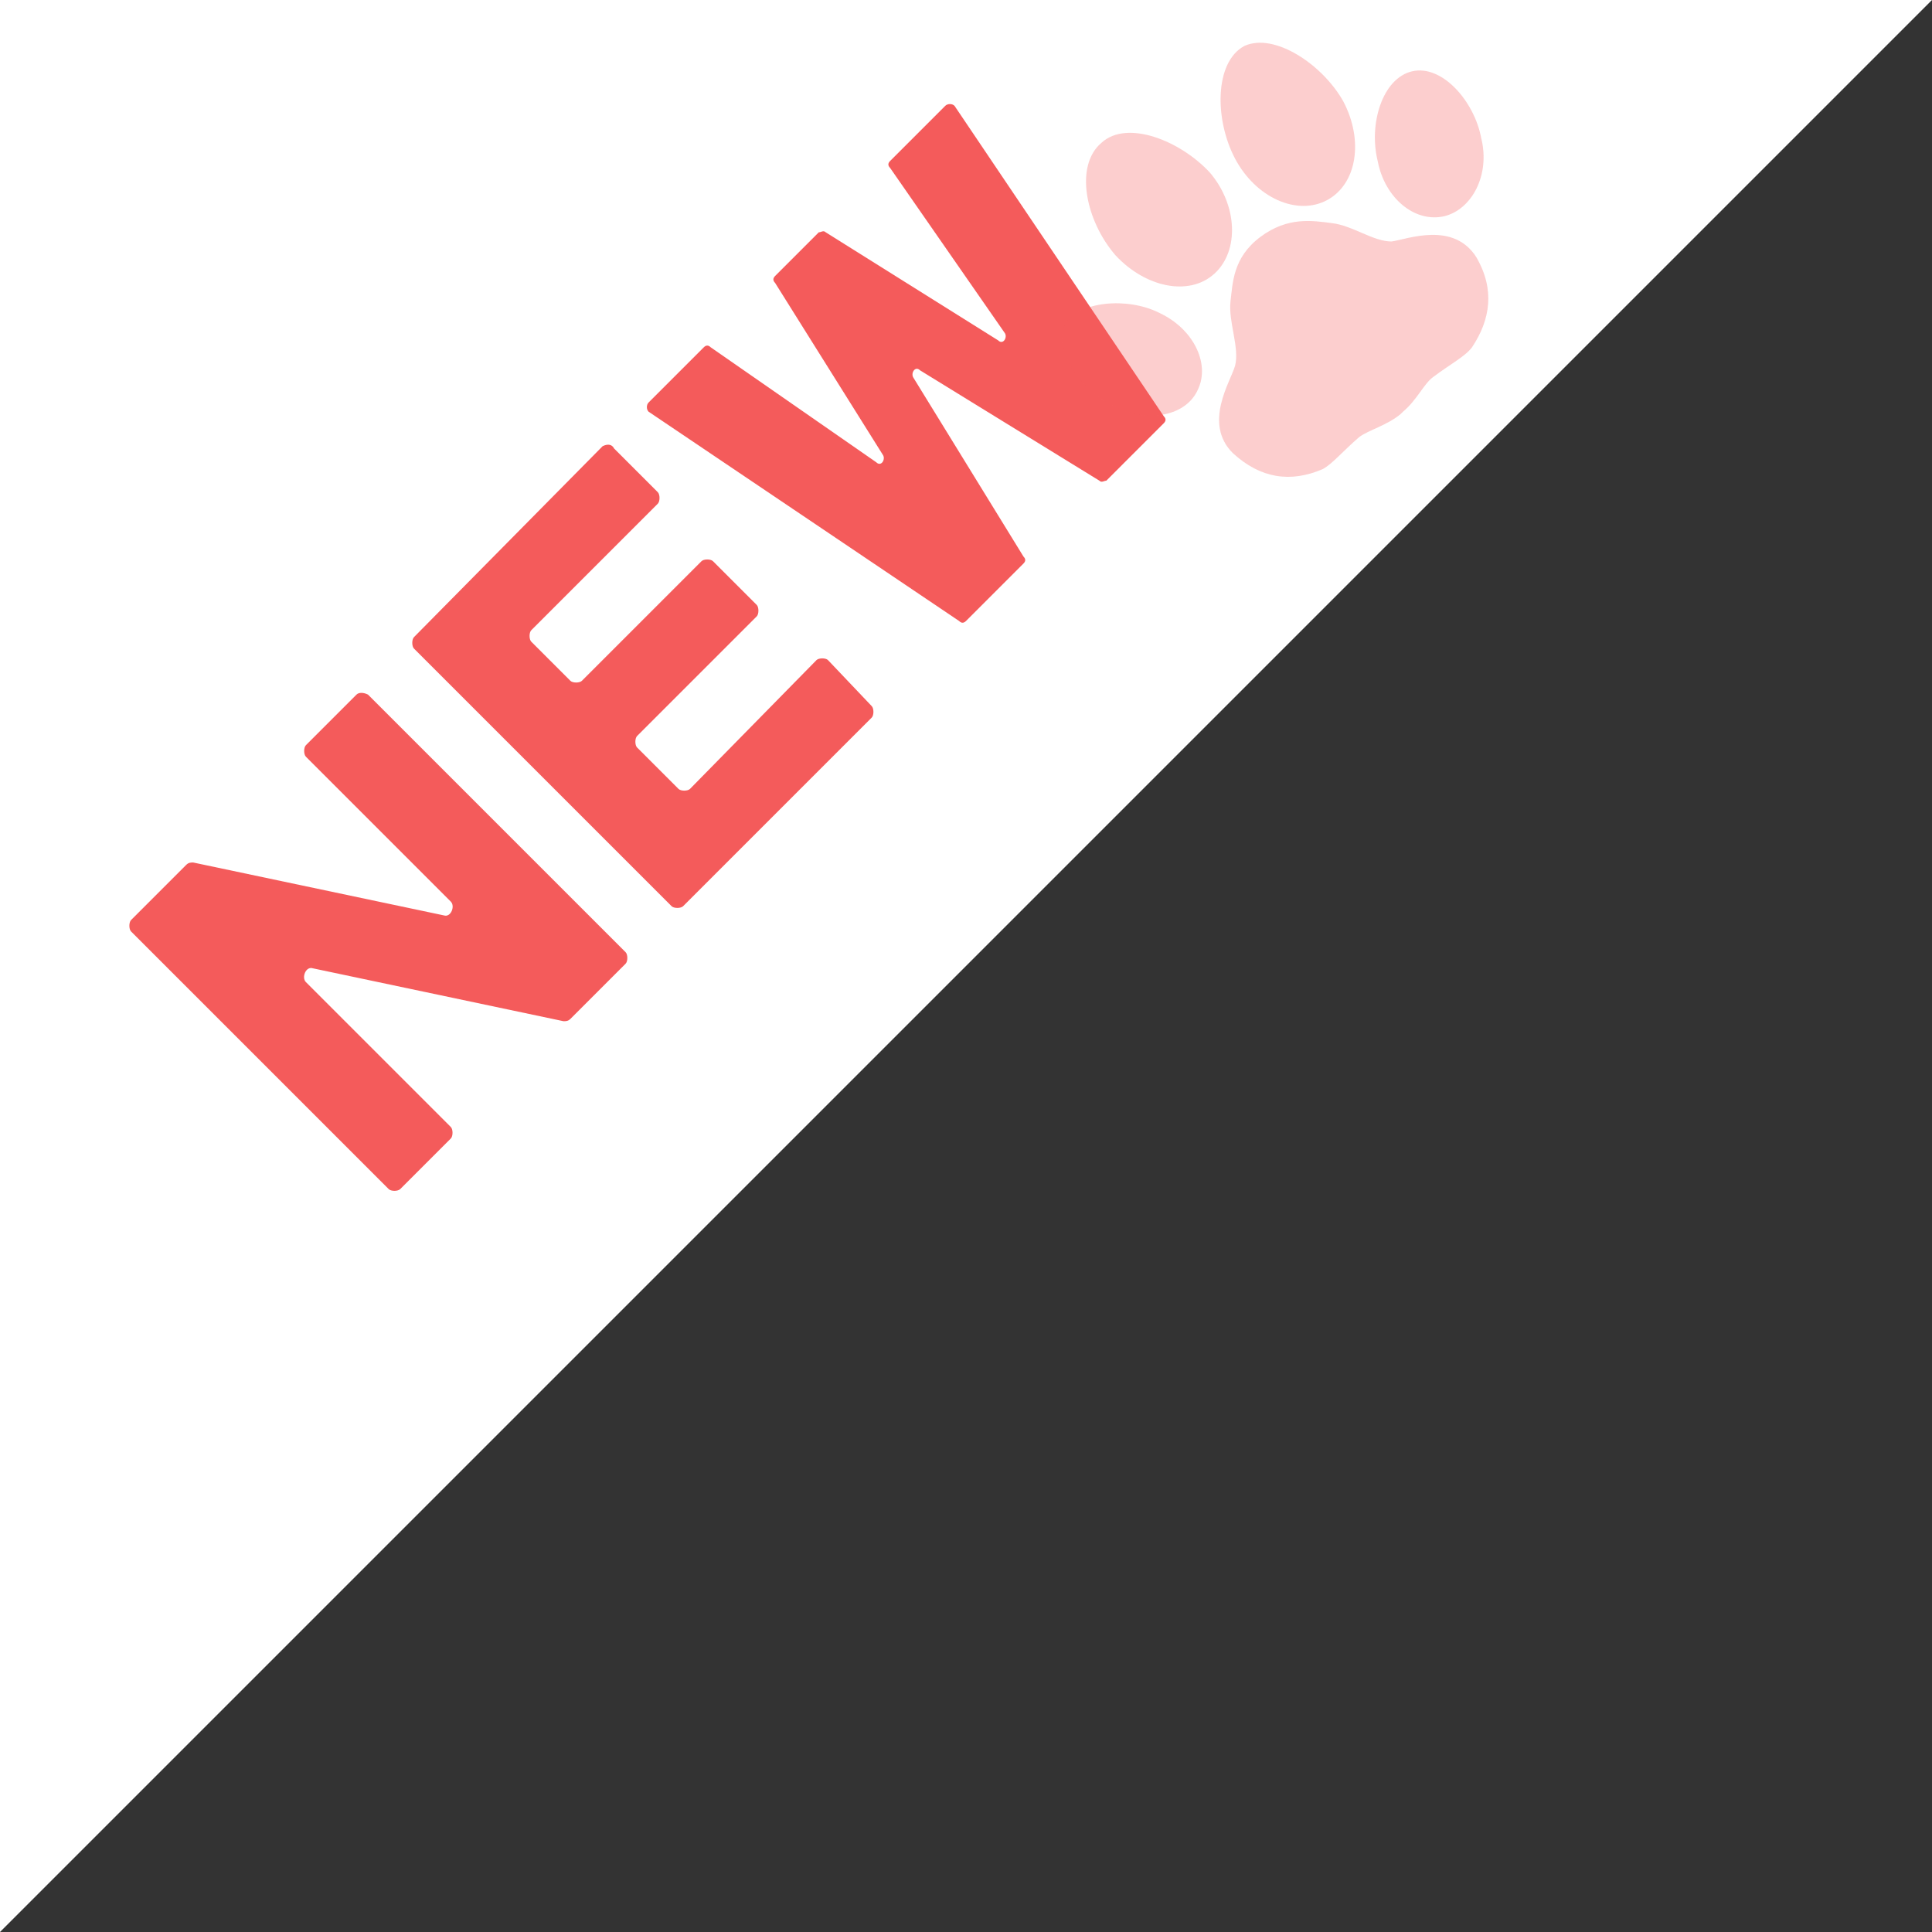 <?xml version="1.0" encoding="utf-8"?>
<!-- Generator: Adobe Illustrator 27.0.0, SVG Export Plug-In . SVG Version: 6.00 Build 0)  -->
<svg version="1.1" id="レイヤー_1" xmlns="http://www.w3.org/2000/svg" xmlns:xlink="http://www.w3.org/1999/xlink" x="0px"
	 y="0px" viewBox="0 0 84 84" style="enable-background:new 0 0 84 84;" xml:space="preserve">
<rect x="0" y="0" width="84" height="84" fill="#333333" stroke="none"/>
<style type="text/css">
	.st0{fill:#FFFFFF;}
	.st1{fill:#F45B5B;}
	.st2{opacity:0.3;}
</style>
<g>
	<g>
		<g>
			<polygon class="st0" points="0,84 0,0 84,0 			"/>
		</g>
		<g>
			<path class="st1" d="M41.1,4.6L38.7,7c-0.1,0.1-0.1,0.2,0,0.3l5,7.2c0.1,0.2-0.1,0.5-0.3,0.3l-7.5-4.7c-0.1-0.1-0.2,0-0.3,0
				L33.7,12c-0.1,0.1-0.1,0.2,0,0.3l4.7,7.5c0.1,0.2-0.1,0.5-0.3,0.3l-7.2-5c-0.1-0.1-0.2-0.1-0.3,0l-2.4,2.4
				c-0.1,0.1-0.1,0.3,0,0.4L41.7,27c0.1,0.1,0.2,0.1,0.3,0l2.5-2.5c0.1-0.1,0.1-0.2,0-0.3l-4.8-7.8c-0.1-0.2,0.1-0.5,0.3-0.3
				l7.8,4.8c0.1,0.1,0.2,0,0.3,0l2.5-2.5c0.1-0.1,0.1-0.2,0-0.3L41.5,4.6C41.4,4.5,41.2,4.5,41.1,4.6z"/>
			<path class="st1" d="M26.2,19.4L18,27.7c-0.1,0.1-0.1,0.4,0,0.5l11.2,11.2c0.1,0.1,0.4,0.1,0.5,0l8.2-8.2c0.1-0.1,0.1-0.4,0-0.5
				l-1.9-2c-0.1-0.1-0.4-0.1-0.5,0L30,34.3c-0.1,0.1-0.4,0.1-0.5,0l-1.8-1.8c-0.1-0.1-0.1-0.4,0-0.5l5.2-5.2c0.1-0.1,0.1-0.4,0-0.5
				L31,24.4c-0.1-0.1-0.4-0.1-0.5,0l-5.2,5.2c-0.1,0.1-0.4,0.1-0.5,0l-1.7-1.7c-0.1-0.1-0.1-0.4,0-0.5l5.5-5.5
				c0.1-0.1,0.1-0.4,0-0.5l-1.9-1.9C26.6,19.3,26.4,19.3,26.2,19.4z"/>
			<path class="st1" d="M15.5,30.2l-2.2,2.2c-0.1,0.1-0.1,0.4,0,0.5l6.3,6.3c0.2,0.2,0,0.7-0.3,0.6L8.4,37.5c-0.1,0-0.2,0-0.3,0.1
				L5.7,40c-0.1,0.1-0.1,0.4,0,0.5l11.2,11.2c0.1,0.1,0.4,0.1,0.5,0l2.2-2.2c0.1-0.1,0.1-0.4,0-0.5l-6.3-6.3c-0.2-0.2,0-0.7,0.3-0.6
				l10.9,2.3c0.1,0,0.2,0,0.3-0.1l2.4-2.4c0.1-0.1,0.1-0.4,0-0.5L16,30.2C15.8,30.1,15.6,30.1,15.5,30.2z"/>
		</g>
	</g>
	<g class="st2">
		<g>
			<g>
				<path class="st1" d="M61,17.9c0.6-0.5,0.9-1.2,1.3-1.5c0.8-0.6,1.4-0.9,1.7-1.3c0.8-1.2,1-2.5,0.2-3.9c-1-1.6-3-0.8-3.7-0.7
					c-0.8,0-1.7-0.7-2.6-0.8c-0.8-0.1-1.9-0.3-3.1,0.6l0,0c-1.2,0.9-1.2,2-1.3,2.8c-0.1,0.9,0.4,2,0.2,2.8c-0.2,0.7-1.4,2.5-0.1,3.8
					c1.2,1.1,2.5,1.3,3.9,0.7c0.4-0.2,0.9-0.8,1.6-1.4c0.4-0.3,1.2-0.5,1.8-1L61,17.9z"/>
				<path class="st1" d="M58.4,4.4C59.3,6.1,59,8,57.7,8.7c-1.3,0.7-3.1-0.1-4-1.8S52.8,2.7,54.1,2C55.4,1.4,57.5,2.8,58.4,4.4z"/>
				<path class="st1" d="M48.5,11.1c1.3,1.4,3.2,1.8,4.3,0.8s1-3-0.2-4.4c-1.3-1.4-3.6-2.3-4.7-1.3C46.7,7.2,47.2,9.6,48.5,11.1z"/>
				<path class="st1" d="M59.9,7c0.3,1.6,1.6,2.7,2.9,2.4c1.2-0.3,2-1.8,1.6-3.4c-0.3-1.6-1.7-3.2-3-2.9C60.1,3.4,59.5,5.4,59.9,7z"
					/>
				<path class="st1" d="M50.4,13.6c1.5,0.7,2.2,2.2,1.7,3.3c-0.5,1.2-2.2,1.5-3.6,0.8c-1.5-0.7-2.7-2.4-2.2-3.6
					C46.9,13.1,49,12.9,50.4,13.6z"/>
			</g>
		</g>
	</g>
</g>
</svg>
